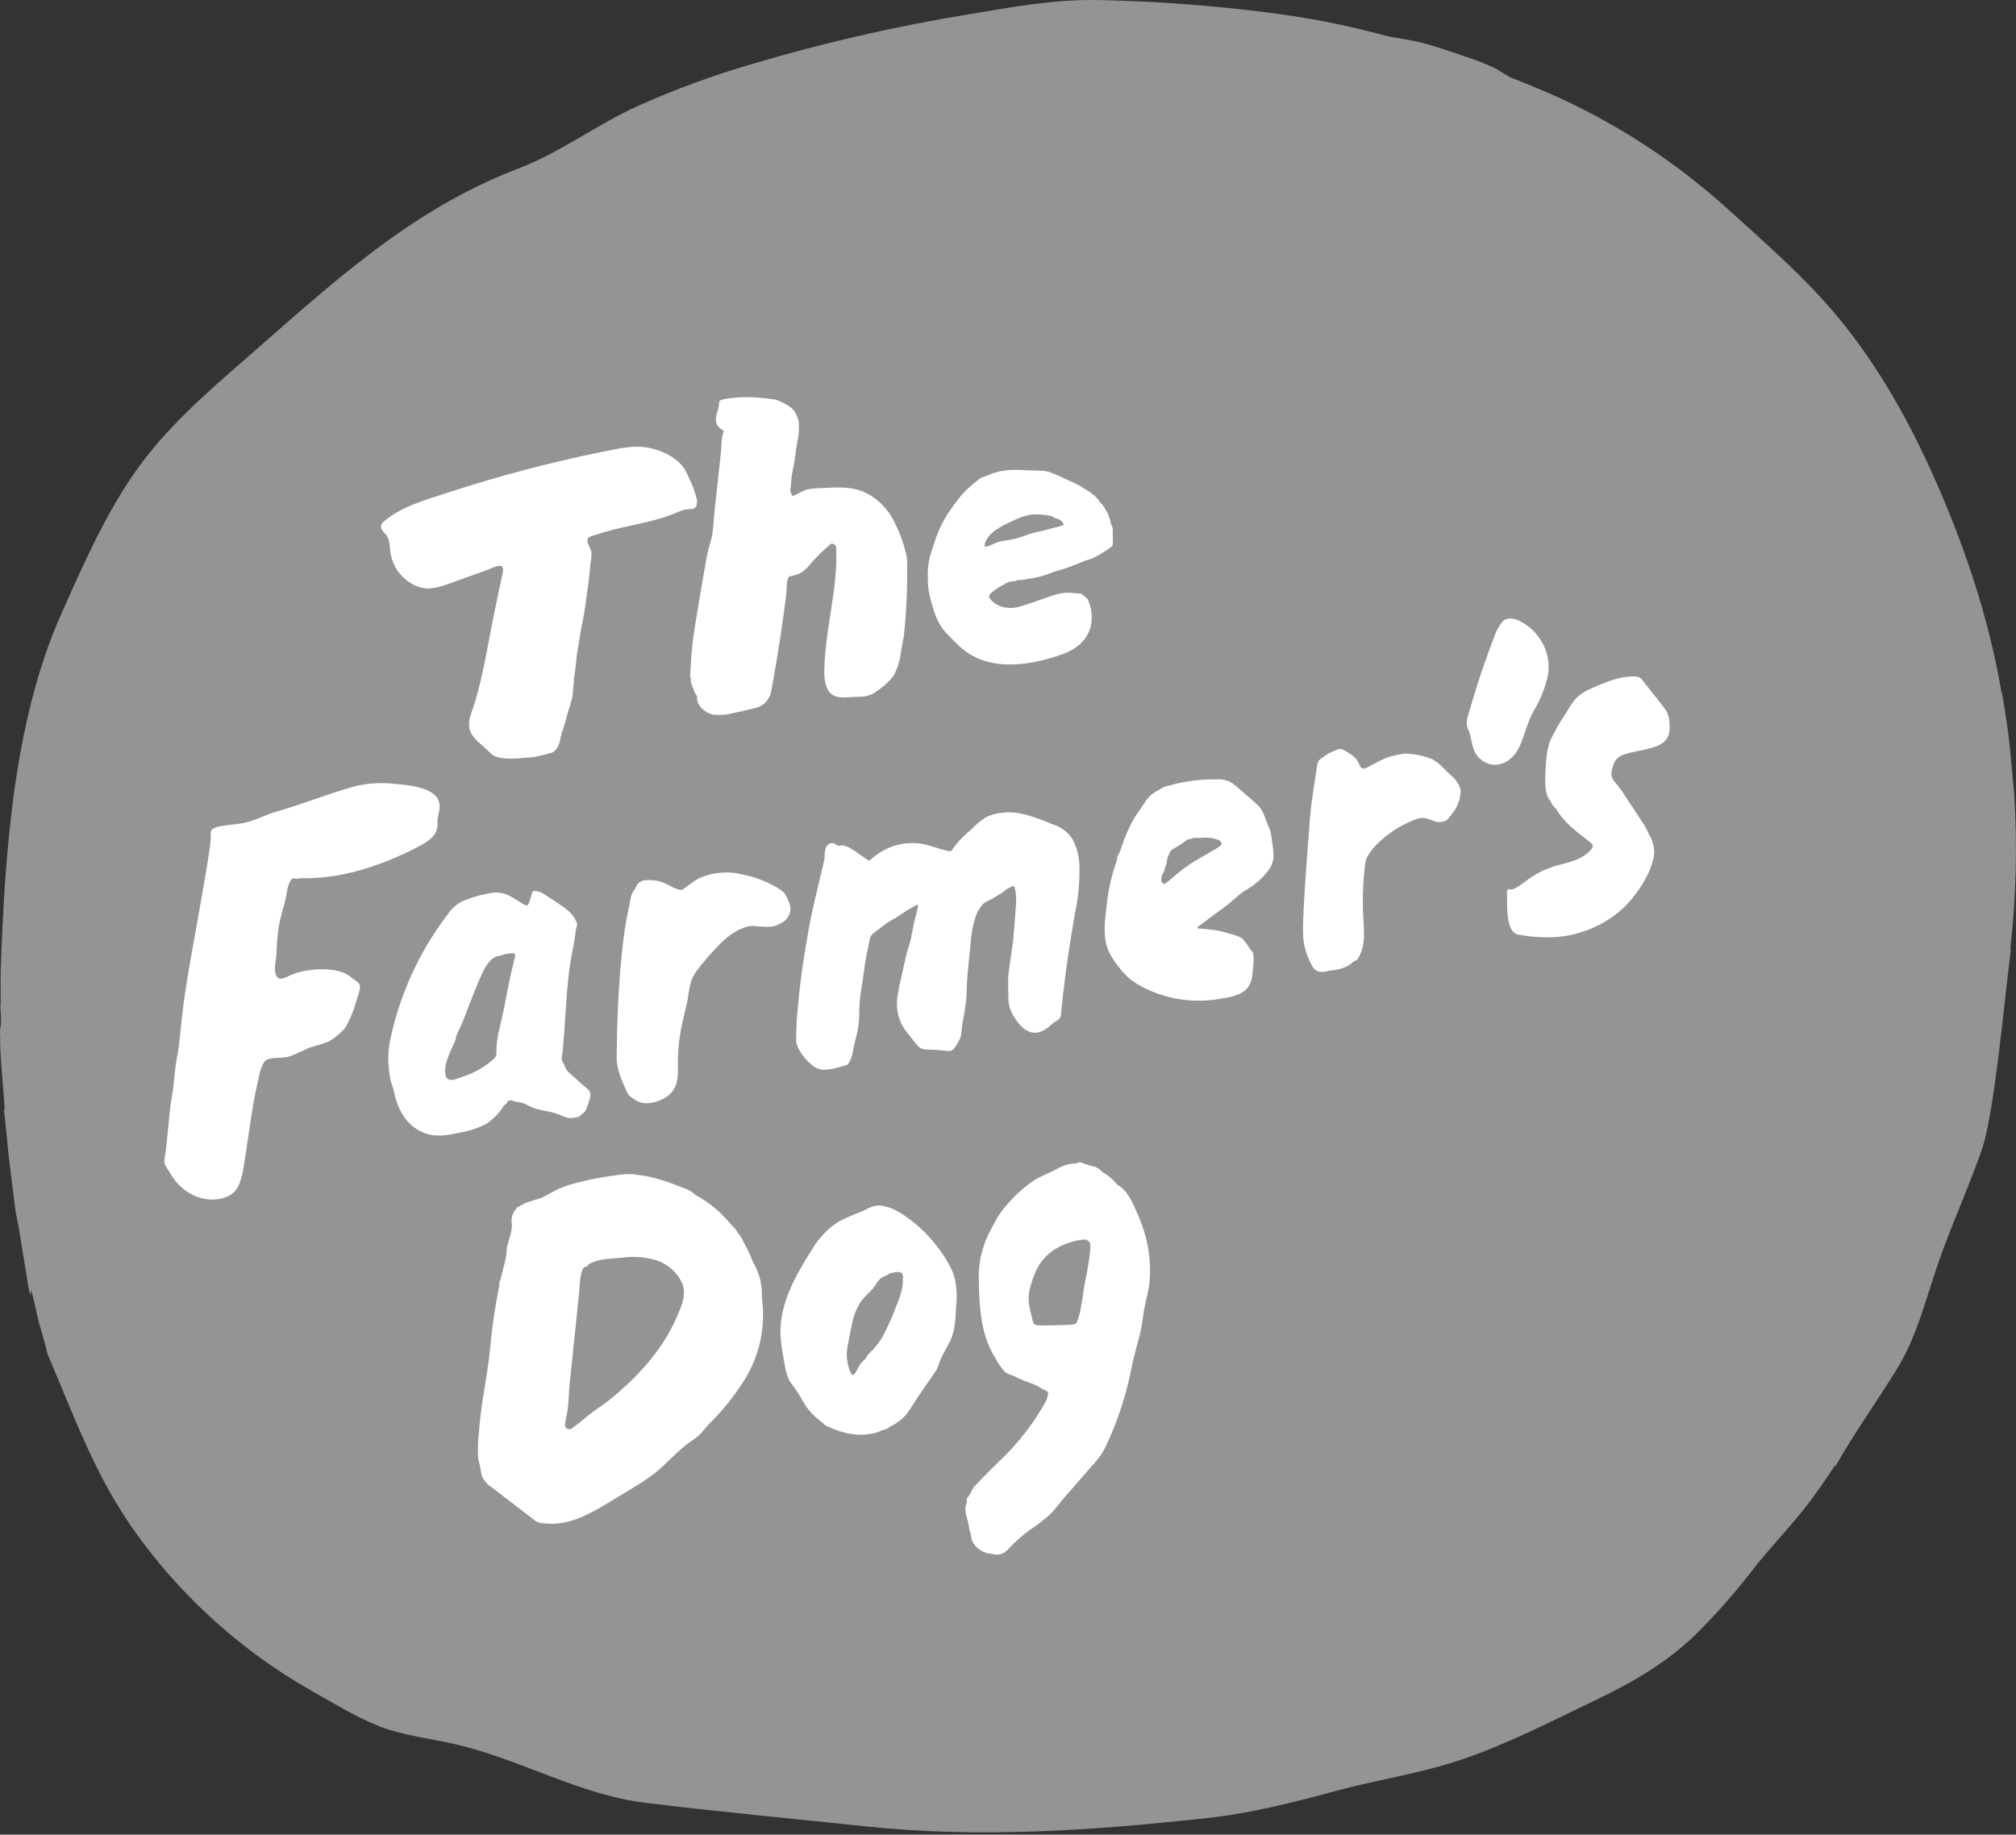 <svg width="735" height="669" viewBox="0 0 735 669" fill="none" xmlns="http://www.w3.org/2000/svg">
<rect x="0" y="0" width="735" height="669" fill="#333333" stroke="none"/>
<g clip-path="url(#clip0_1214_31555)">
<g clip-path="url(#clip1_1214_31555)">
<path d="M734.325 289.195C734.306 288.936 734.275 288.679 734.249 288.421C733.456 280.491 732.922 272.516 731.787 264.646C730.816 257.985 729.791 251.442 729.712 252.49C725.087 225.066 715.903 197.983 704.476 172.61C694.737 150.992 682.792 130.188 667.305 112.371C658.016 101.687 647.544 92.174 637.102 82.692C632.417 78.439 627.73 74.184 622.892 70.12C604.788 54.907 584.532 42.45 562.782 33.156C558.704 31.426 554.604 29.752 550.48 28.133C549.109 27.321 547.751 26.506 546.436 25.679C542.746 23.359 533.698 20.462 533.698 20.462C533.698 20.462 521.252 16.072 516.487 15.12C514.116 14.645 510.58 14.023 506.329 13.322C499.831 11.555 493.334 9.991 486.839 8.631C475.92 6.358 464.892 4.801 453.852 3.556C436.198 1.573 418.512 0.398 400.794 0.029C384.247 -0.317 369.423 2.538 353.223 5.203C326.439 9.6 299.959 15.679 273.94 23.405C259.82 27.536 245.998 32.623 232.57 38.63C217.175 45.608 204.603 55.49 188.635 61.601C149.191 76.688 120.176 104.137 88.775 131.512C74.827 143.671 60.682 156.045 49.817 171.328C38.483 187.27 30.251 206.092 22.258 224.062C4.987 262.892 1.746 311.204 0.262 353.899C0.119 358 0.37 364.623 0.141 367.251C0.884 377.139 -0.313 372.115 0.082 378.553C-0.124 380.503 0.381 387.332 0.909 393.911C1.544 401.242 1.942 406.457 1.422 404.327C2.328 412.855 2.866 418.196 3.02 420.226C3.648 425.614 4.312 430.998 5.01 436.377C5.329 439.562 5.816 442.729 6.469 445.863C6.585 445.807 7.862 453.972 9.248 462.475C11.126 474.66 11.18 472.763 11.246 470.486C11.668 470.863 12.805 476.114 14.081 481.936C15.021 485.229 15.974 488.169 17.35 493.766C27.183 516.892 35.026 539.068 50.007 559.653C64.713 579.968 83.097 597.35 104.208 610.901C110.363 614.817 116.713 618.374 123.062 621.93C128.074 624.908 133.308 627.499 138.716 629.68C147.604 632.995 157.046 633.97 166.229 636.098C189.56 641.508 211.401 654.478 235.19 657.394C261.732 660.647 288.575 663.143 315.209 665.958C357.578 670.427 398.12 667.522 440.025 662.975C455.777 661.267 471.292 657.34 486.56 653.192C501.779 649.055 517.482 646.8 532.527 641.747C549.29 636.119 565.019 627.959 580.922 620.337C594.693 613.732 606.992 606.84 618.089 596.152C625.777 588.549 632.926 580.421 639.484 571.827C645.895 563.655 653.143 556.367 659.436 548.062C662.652 543.818 665.842 539.207 669.002 534.339C669.062 534.45 669.113 534.57 669.176 534.68C676.247 522.282 683.907 511.607 691.368 499.583C698.902 487.439 702.054 473.834 706.706 460.41C711.467 446.652 717.816 432.896 722.577 419.14C727.205 405.775 731.046 361.751 732.949 347.922C733.108 346.75 733.097 346.139 732.938 345.984C735.061 327.131 735.525 308.129 734.325 289.195Z" fill="#939495"/>
</g>
<path d="M160.186 292.888C158.985 287.02 149.014 286.325 144.224 285.884C139.28 285.266 134.265 285.549 129.423 286.72C123.074 288.465 116.884 290.723 110.645 292.835C107.471 293.911 104.284 294.954 101.057 295.871C96.724 297.103 92.769 299.404 88.302 300.21C86.978 300.448 85.633 300.56 84.3 300.749C82.596 300.99 78.718 301.238 77.406 302.407C76.587 303.136 76.86 304.278 76.858 305.228C76.815 306.601 76.68 307.97 76.455 309.326C75.539 315.928 74.309 322.505 73.179 329.074C71.306 340.153 69.078 351.204 67.454 362.318C66.623 368.005 66.01 373.72 65.434 379.437C65.29 380.864 65.134 382.291 64.867 383.708C64.248 386.835 63.803 389.995 63.536 393.173C63.398 395.087 63.162 396.992 62.828 398.882C61.993 403.494 61.596 408.168 61.153 412.838C60.925 415.238 60.693 417.639 60.382 420.03C60.166 421.692 59.43 423.837 60.48 425.346C61.649 427.029 62.61 428.845 63.836 430.491C65.788 432.928 68.29 434.87 71.136 436.156C76.341 438.376 84.391 438.032 87.029 432.248C87.986 429.889 88.626 427.413 88.933 424.885C89.873 419.153 90.658 413.149 91.573 407.319C92.06 404.209 92.588 401.105 93.214 398.019C93.513 396.539 93.836 395.063 94.182 393.591C94.679 391.501 95.436 386.907 97.737 386.21C100.456 385.39 103.259 386.114 106.149 385.015C108.89 383.976 111.44 382.464 114.243 381.581C116.274 381.093 118.261 380.437 120.184 379.621C122.152 378.411 123.942 376.933 125.502 375.229C125.777 374.938 126.002 374.604 126.171 374.241C127.704 371.492 128.912 368.573 129.769 365.544C130.121 364.163 131.673 360.345 131.137 359.126C130.584 357.882 129.021 357.269 128.055 356.412C123.146 352.065 111.797 353.148 106.271 355.44C104.076 356.35 101.64 358.238 100.546 355.337C99.719 353.144 100.678 350.27 100.799 347.989C100.87 344.642 101.145 341.302 101.621 337.988C102.173 334.839 103.109 331.781 103.913 328.692C104.651 325.85 104.608 322.221 106.69 320.272C107.214 320.399 107.753 320.453 108.291 320.431C108.751 320.331 109.217 320.27 109.687 320.248C124.176 320.623 138.858 315.749 151.697 309.178C154.3 307.848 157.348 306.256 158.839 303.61C159.423 302.363 159.643 300.976 159.474 299.609C159.493 297.416 160.604 295.294 160.226 293.088L160.186 292.888ZM352.741 355.326C353.123 351.475 353.507 347.625 353.892 343.774C354.072 340.936 354.558 338.126 355.341 335.392C355.916 333.162 357.046 331.114 358.626 329.439C359.567 328.805 360.564 328.26 361.605 327.81C362.655 327.191 363.615 326.519 364.697 325.964C365.78 325.409 366.372 324.613 367.405 324.034C367.959 323.717 368.537 323.45 369.114 323.185C369.5 323.009 369.867 323.257 369.968 323.725C369.984 323.802 370 323.883 370.019 323.958C370.448 325.99 370.574 328.074 370.395 330.143C370.29 332.046 370.105 333.962 369.954 335.87C369.779 338.096 369.604 340.322 369.427 342.546C369.408 342.784 369.373 343.022 369.34 343.259C368.948 346.023 368.546 348.785 368.162 351.55C368.04 352.419 367.978 353.294 367.825 354.159C367.614 355.418 367.522 356.696 367.551 357.973C367.584 360.234 367.624 362.494 367.645 364.756C367.86 367.227 368.756 369.59 370.235 371.583C373.631 376.888 378.204 378.655 383.383 373.531C384.513 372.421 386.578 372.004 386.747 370.281C387.931 358.236 389.696 345.607 391.806 333.637C393.057 327.908 393.64 322.054 393.544 316.191C393.526 312.526 392.603 308.921 390.858 305.697C389.089 303.216 386.544 301.394 383.624 300.518C377.826 298.22 371.652 295.528 365.288 296.375C363.272 296.561 361.307 297.108 359.485 297.99C357.437 299.328 355.55 300.898 353.863 302.67C351.819 304.295 349.973 306.154 348.362 308.209L347.112 309.954C346.976 310.154 346.778 310.303 346.548 310.379C346.319 310.455 346.07 310.454 345.842 310.374C343.207 309.767 340.631 308.877 338.041 308.116C334.661 307.249 331.123 307.203 327.721 307.98C324.319 308.758 321.153 310.336 318.486 312.585C318.191 312.853 317.885 313.108 317.577 313.361C317.453 313.462 317.315 313.543 317.181 313.632C317.042 313.709 316.883 313.745 316.724 313.734C316.564 313.722 316.412 313.665 316.285 313.568C315.34 312.842 314.359 312.164 313.345 311.537C311.677 310.392 308.743 308.048 306.605 308.3C306.293 308.374 305.973 308.411 305.652 308.409C305.092 308.339 304.7 307.832 304.199 307.575C303.641 307.376 303.028 307.393 302.482 307.623C301.936 307.852 301.496 308.278 301.248 308.815C300.435 310.358 300.815 312.342 300.429 314.02C298.294 323.319 295.826 332.452 294.314 341.933C292.501 352.002 291.211 362.159 290.451 372.362C290.321 374.671 290.314 376.988 290.259 379.302C290.178 382.705 295.088 388.518 298.194 389.682C301.359 390.865 305.387 389.19 308.489 388.429C308.68 388.374 308.859 388.282 309.015 388.158C309.171 388.034 309.3 387.88 309.396 387.706C310.104 386.547 310.598 385.272 310.857 383.939C311.118 382.288 311.466 380.652 311.899 379.037C312.908 375.563 313.371 371.954 313.272 368.338C313.374 362.973 314.583 357.884 315.215 352.593C315.631 349.104 316.507 345.701 317.188 342.261C317.338 341.468 317.794 340.767 318.457 340.307C319.935 339.219 321.364 338.065 322.825 336.954C323.274 336.624 323.741 336.318 324.224 336.038C325.59 335.218 327.033 334.503 328.32 333.575C330.201 332.236 332.177 331.038 334.234 329.989C334.329 329.94 334.511 330.032 334.638 330.089C334.666 330.114 334.688 330.145 334.701 330.179C334.715 330.214 334.72 330.252 334.716 330.289C334.643 330.843 334.537 331.392 334.399 331.933C333.446 335.153 332.854 338.45 332.213 341.739C332.007 342.836 331.728 343.919 331.378 344.979C330.075 348.844 329.464 352.874 328.488 356.817C328.074 358.522 327.728 360.243 327.453 361.976C327.154 363.379 327.007 364.811 327.014 366.247C327.013 369.891 328.247 373.427 330.515 376.281L333.857 380.501C334.313 381.155 334.885 381.718 335.546 382.163C337.04 383.04 338.941 382.651 340.585 382.797C342.341 382.948 344.093 383.149 345.858 383.248C346.218 383.284 346.582 383.228 346.915 383.085C347.248 382.943 347.54 382.718 347.762 382.433C348.153 381.93 348.514 381.406 348.845 380.863C349.175 380.317 349.413 379.716 349.757 379.181C350.1 378.646 350.312 378.036 350.375 377.404C350.629 375.271 350.837 373.122 351.276 371.025C351.654 369.223 351.868 367.412 352.122 365.596C352.606 362.153 352.398 358.751 352.741 355.326ZM329.542 231.752C330.543 222.412 330.926 213.017 330.688 203.627C329.778 198.956 328.198 194.441 325.996 190.221C323.581 185.235 319.442 181.292 314.344 179.119C309.9 177.452 305.016 177.692 300.286 177.95C297.466 178.109 294.644 177.908 292.127 179.37C291.368 179.811 290.567 180.177 289.779 180.564C289.57 180.675 289.343 180.749 289.108 180.785C289.032 180.782 288.958 180.763 288.89 180.729C288.822 180.695 288.762 180.647 288.714 180.588C288.364 180.128 288.5 179.44 288.034 179.002C288.275 177.882 288.411 176.741 288.44 175.595C288.593 173.698 288.901 171.816 289.362 169.968C289.9 167.228 290.068 164.473 290.59 161.711C291.095 159.535 291.33 157.305 291.289 155.072C291.238 152.817 290.357 150.661 288.814 149.015C287.751 148.083 286.549 147.322 285.251 146.76C284.333 146.244 283.341 145.873 282.31 145.658C280.528 145.379 278.579 145.196 276.786 145.023C272.405 144.615 267.989 144.812 263.663 145.609C263.351 145.677 263.048 145.784 262.762 145.926C262.611 145.982 262.48 146.079 262.381 146.205C262.282 146.332 262.221 146.483 262.203 146.643C262.096 148.158 261.784 149.652 261.276 151.083C261.018 152.007 260.964 152.976 261.117 153.924C261.168 154.484 261.406 155.011 261.792 155.421C262.111 155.777 262.459 156.108 262.831 156.409C263.177 156.694 263.568 156.885 263.9 157.183C262.927 159.328 263.106 162.416 262.858 164.763L261.935 173.258L260.514 186.338C260.097 190.184 260.136 194.458 258.889 198.141C258.21 200.352 257.693 202.609 257.343 204.895C255.934 212.624 254.696 220.385 253.402 228.142C252.462 233.797 251.894 239.506 251.701 245.235C251.584 245.778 251.57 246.337 251.658 246.885C251.926 247.454 251.973 248.103 251.79 248.705C252.286 249.463 252.191 250.44 252.863 251.181C252.992 252.158 253.435 253.066 254.124 253.771C254.137 253.949 254.137 254.127 254.124 254.305C253.935 257.388 257.299 260.102 259.973 260.584C262.277 260.871 264.615 260.718 266.863 260.133C269.551 259.582 272.218 258.933 274.884 258.284C276.448 258.033 277.894 257.3 279.02 256.187C280.146 255.075 280.897 253.638 281.166 252.079C281.988 247.663 282.762 243.24 283.486 238.807C284.299 233.826 285.049 228.835 285.735 223.835C286.087 221.27 286.422 218.703 286.74 216.135C286.881 215.001 286.608 210.559 287.976 210.162C288.74 209.942 289.533 209.818 290.295 209.593C292.922 208.821 294.641 206.683 296.317 204.662C298.324 202.439 300.486 200.36 302.784 198.439C302.909 198.337 303.06 198.271 303.22 198.251C303.38 198.231 303.543 198.256 303.689 198.323C304.003 198.394 304.286 198.564 304.496 198.808C304.706 199.052 304.831 199.357 304.854 199.678C305.579 214.76 300.712 229.623 300.523 244.769C300.486 247.624 300.954 252.183 303.932 253.622C306.521 254.873 309.931 254.109 312.726 254.085C314.759 254.19 316.782 253.746 318.583 252.8C319.028 252.518 319.455 252.21 319.864 251.877C322.166 250.386 324.189 248.502 325.839 246.312C327.19 243.784 328.055 241.025 328.39 238.178C328.776 236.032 329.16 233.889 329.542 231.752ZM405.677 192.712C405.629 192.312 405.495 191.927 405.284 191.583C405.214 191.452 405.137 191.325 405.053 191.203C405.044 191.133 405.036 191.065 405.023 190.993C404.881 190.133 404.659 189.288 404.358 188.47C404.093 187.623 403.702 186.821 403.196 186.091C403.153 186.035 403.105 185.982 403.054 185.932C402.911 185.416 402.647 184.94 402.284 184.545C401.917 184.123 401.56 183.679 401.157 183.295C399.629 180.659 396.459 178.796 393.931 177.326C392.055 176.243 390.096 175.313 388.071 174.544C387.451 174.106 386.769 173.762 386.047 173.524C385.377 173.202 384.683 172.932 383.971 172.717C382.837 172.118 381.587 171.772 380.307 171.702C378.299 171.568 376.288 171.504 374.276 171.51C369.535 171.118 364.435 171.283 360.35 173.296C359.378 173.582 358.424 173.927 357.493 174.328C356.122 175.336 354.804 176.414 353.544 177.557C352.439 178.519 351.403 179.557 350.443 180.664C349.242 182.091 348.139 183.609 347.072 185.143C344.612 188.491 342.648 192.177 341.241 196.086C340.606 198.014 339.939 199.938 339.36 201.885C338.473 204.745 338.11 207.74 338.289 210.729C338.233 213.035 338.479 215.339 339.022 217.581C340.473 223.115 341.592 227.498 345.736 231.631L349.216 235.103C359.187 245.047 374.155 243.086 386.473 238.872C391.807 237.047 396.108 234.137 397.665 228.48C397.864 227.635 397.967 226.769 397.972 225.901C398.129 223.649 397.755 221.392 396.88 219.312C396.765 219.096 396.683 218.863 396.562 218.652C396.51 218.562 396.48 218.46 396.477 218.355C395.865 217.867 395.273 217.353 394.667 216.86C394.561 216.773 394.464 216.676 394.378 216.569C393.333 216.482 392.29 216.372 391.25 216.24C388.977 215.988 386.677 216.228 384.505 216.944C382.018 217.703 379.585 218.639 377.118 219.47C375.273 220.104 373.415 220.701 371.546 221.261C369.417 221.867 367.158 221.836 365.046 221.172C363.406 220.659 361.965 219.652 360.92 218.289C360.738 218.064 360.638 217.784 360.638 217.496C360.638 217.207 360.738 216.927 360.92 216.703C361.607 216.013 362.345 215.377 363.129 214.8C364.004 214.205 364.924 213.678 365.88 213.223C366.99 212.394 368.341 211.949 369.727 211.954C370.014 211.997 370.34 211.767 370.654 211.683C370.946 211.558 371.261 211.495 371.579 211.499C372.473 211.557 373.37 211.455 374.228 211.198C377.464 210.82 380.631 209.994 383.638 208.743C384.085 208.547 384.549 208.391 385.024 208.278C388.079 207.437 391.072 206.382 393.98 205.122C394.94 204.685 395.934 204.324 396.951 204.042C397.741 203.855 398.501 203.56 399.21 203.165C400.213 202.626 401.199 202.054 402.165 201.451C403.065 200.897 403.955 200.325 404.817 199.714C405.096 199.541 405.326 199.3 405.487 199.014C405.648 198.728 405.733 198.406 405.736 198.078C405.715 196.289 405.73 194.5 405.677 192.712ZM386.274 191.943C383.586 192.53 380.994 193.48 378.267 193.946C376.589 194.313 374.943 194.817 373.347 195.453C371.416 196.179 369.411 196.694 367.368 196.988C365.221 197.189 363.132 197.797 361.213 198.78C360.599 199.094 359.926 199.28 359.237 199.327C359.164 199.327 359.031 199.288 359.018 199.238C358.957 199.098 358.943 198.941 358.98 198.793C359.003 198.753 359.028 198.718 359.05 198.68C358.998 198.522 359.001 198.35 359.06 198.193C360.496 193.951 365.032 191.908 368.805 190.14C371.061 188.927 373.496 188.081 376.018 187.634C378.51 187.467 381.014 187.658 383.451 188.204C384.065 188.698 384.789 189.037 385.562 189.193C385.72 189.219 385.867 189.253 386.016 189.293C386.381 189.641 386.8 189.928 387.257 190.143C387.406 190.565 387.617 190.963 387.884 191.323C387.374 191.593 386.834 191.802 386.274 191.943ZM286.25 335.613C287.142 334.845 287.765 333.812 288.03 332.666C288.294 331.519 288.185 330.318 287.719 329.237C287.421 328.342 287.049 327.473 286.608 326.638C286.144 325.795 285.487 325.073 284.691 324.532C280.639 321.889 276.127 320.027 271.389 319.043C266.101 317.577 260.474 317.916 255.4 320.007C254.88 320.213 254.382 320.471 253.913 320.776C252.659 321.625 251.431 322.521 250.196 323.393C249.807 323.671 249.439 323.978 249.047 324.253C248.857 324.4 248.632 324.496 248.394 324.531C248.156 324.566 247.913 324.54 247.688 324.454C246.472 324.083 245.295 323.592 244.176 322.987C243.14 322.39 242.046 321.899 240.911 321.522C239.144 321.016 237.301 320.825 235.467 320.959C235.388 320.961 235.308 320.97 235.229 320.986C234.507 321.033 233.813 321.281 233.224 321.702C232.636 322.122 232.176 322.698 231.896 323.365C231.648 323.953 231.309 324.5 230.893 324.985C230.152 326.33 229.719 327.822 229.624 329.355C229.143 331.415 228.719 333.489 228.354 335.573C227.594 339.868 227.054 344.197 226.626 348.536C225.395 360.986 224.965 372.879 224.827 385.381C224.775 390.112 226.746 394.088 228.636 398.3C229.016 399.184 229.678 399.919 230.519 400.389C230.865 400.584 231.171 400.845 231.506 401.064C234.799 403.224 239.097 402.239 242.299 400.417C246.082 398.267 247.271 394.624 247.152 390.326C246.98 385.215 247.375 380.1 248.33 375.075C248.882 372.265 249.557 369.48 250.234 366.697C251.328 362.174 251.007 358.247 253.726 354.381C256.476 350.674 259.511 347.187 262.804 343.952C265.639 341.022 270.513 337.524 274.925 337.628C276.976 337.911 279.047 338.017 281.115 337.946C282.524 337.724 283.874 337.221 285.083 336.466C285.497 336.217 285.887 335.931 286.25 335.613ZM563.902 248.152V248.161L563.937 248.096V248.104C563.915 248.115 563.901 248.118 563.883 248.126L563.899 248.157L563.902 248.152ZM463.206 303.253C462.977 302.518 462.695 301.801 462.36 301.108C461.452 299.097 460.683 295.925 459.208 294.288C457.712 292.746 456.117 291.302 454.434 289.965C452.438 288.296 450.149 285.83 447.768 284.788C446.183 284.234 444.493 284.041 442.823 284.225C437.94 284.184 433.072 284.746 428.327 285.899C427.725 286.108 427.107 286.272 426.48 286.389C425.294 286.568 424.162 287.004 423.161 287.665C422.827 287.883 422.479 288.079 422.12 288.254C420.106 289.257 418.429 290.825 417.292 292.766C416.603 293.838 415.848 294.867 415.135 295.925C414.431 296.888 413.777 297.887 413.175 298.917C411.569 301.863 410.219 304.94 409.139 308.116C408.745 309.499 408.205 310.836 407.529 312.106C407.408 312.311 407.334 312.541 407.315 312.778C407.193 313.81 406.917 314.818 406.498 315.768C404.883 320.701 403.842 325.803 403.395 330.974C402.76 336.284 401.992 341.788 404.198 346.865C405.165 348.916 406.392 350.835 407.848 352.574C409.064 354.202 410.453 355.694 411.989 357.024C413.984 358.541 416.146 359.824 418.433 360.848C426.633 364.609 435.782 365.793 444.67 364.244C448.143 363.711 452.884 362.975 455.094 359.925C456.056 358.389 456.59 356.625 456.639 354.814C456.763 353.429 457.57 347.948 456.48 346.898C456.142 346.642 455.861 346.318 455.656 345.947C455.157 345.047 454.573 344.197 453.91 343.409C453.406 342.592 452.656 341.955 451.766 341.592C451.26 341.362 450.739 341.167 450.206 341.008C449.062 340.667 447.898 340.388 446.759 340.03C445.081 339.529 443.36 339.189 441.618 339.015C440.031 338.831 438.458 338.612 436.857 338.567C436.816 338.571 436.775 338.565 436.737 338.549C436.699 338.534 436.665 338.51 436.638 338.479C436.611 338.448 436.592 338.411 436.582 338.371C436.572 338.332 436.571 338.29 436.58 338.25C436.58 338.177 436.593 338.074 436.639 338.039C437.401 337.467 438.171 336.907 438.933 336.334C441.532 334.384 444.086 332.447 446.751 330.539C449.282 328.727 451.373 326.324 454.025 324.69C457.458 322.772 460.438 320.138 462.763 316.969C463.604 315.701 464.134 314.255 464.313 312.745C464.342 310.846 464.159 308.95 463.765 307.091C463.676 305.8 463.49 304.517 463.206 303.253ZM445.197 308.103C444.71 308.631 444.138 309.073 443.505 309.412C441.699 310.431 439.942 311.541 438.12 312.531C434.203 314.687 430.553 317.296 427.245 320.302C426.477 320.992 425.615 321.579 424.786 322.205C424.645 322.277 424.484 322.302 424.327 322.278C424.17 322.253 424.025 322.179 423.912 322.067C423.732 321.91 423.589 321.714 423.493 321.495C423.397 321.275 423.351 321.038 423.358 320.799C423.365 319.996 423.575 319.209 423.967 318.508C424.664 317.417 424.686 316.071 425.34 314.967C425.348 314.011 425.542 313.065 425.913 312.184C426.134 311.676 426.372 311.175 426.6 310.671C426.844 310.167 427.259 309.767 427.772 309.543C429.242 308.741 430.652 307.835 431.992 306.831C432.443 306.514 432.935 306.254 433.408 305.967C434.376 306.034 435.217 305.356 436.217 305.515C436.768 305.605 437.33 305.605 437.882 305.515C439.79 305.292 441.723 305.469 443.559 306.034C444.271 306.194 444.892 306.625 445.291 307.236C445.353 307.377 445.394 307.526 445.413 307.68C445.359 307.829 445.286 307.972 445.197 308.103Z" fill="white"/>
<path d="M422.179 361.508L422.227 361.552L422.189 361.509L422.179 361.508ZM207.193 514.355L207.141 514.414L207.152 514.423L207.141 514.439L207.185 514.452L207.193 514.355Z" fill="white"/>
<path d="M278.117 476.533C278.044 475.302 277.922 474.075 277.752 472.854C277.959 468.414 276.827 464.014 274.505 460.223C273.573 457.677 272.42 455.216 271.059 452.871C270.579 451.684 269.905 450.584 269.066 449.617C268.412 448.464 267.562 447.435 266.553 446.576C262.971 442.124 258.537 438.43 253.51 435.711C252.201 434.458 250.602 433.549 248.855 433.066L243.411 431.014C243.152 430.917 242.887 430.84 242.617 430.78C240.02 429.891 237.361 429.194 234.661 428.695C234.041 428.585 233.413 428.518 232.783 428.495C229.511 427.702 225.738 428.406 222.478 428.869C218.584 429.421 214.722 430.181 210.91 431.147C208.542 431.702 206.227 432.457 203.988 433.404C201.758 434.393 199.68 435.681 197.489 436.747C196.82 437.072 191.17 438.667 191.121 438.869C191.107 438.931 191.088 438.986 191.072 439.043L191.002 439.067C190.308 439.302 189.653 439.639 189.059 440.068C188.901 440.131 188.721 440.226 188.559 440.28C188.456 440.312 188.367 440.379 188.308 440.469C188.249 440.56 188.223 440.668 188.234 440.775C187.558 441.483 187.056 442.34 186.769 443.276C186.483 444.212 186.419 445.202 186.583 446.167C186.953 448.564 185.26 452.728 184.777 455.104C184.777 458.793 183.19 463.122 182.458 466.759L182.401 466.841C182.222 467.075 182.101 467.349 182.049 467.639C181.997 467.929 182.016 468.227 182.103 468.508C180.536 476.153 179.395 483.878 178.683 491.649C178.048 498.4 176.778 505.066 175.796 511.771C175.3 515.149 174.877 518.541 174.651 521.951C174.241 525.149 174.135 528.379 174.334 531.597C174.493 532.853 174.915 534.063 175.139 535.311C175.249 536.387 175.464 537.449 175.781 538.483C176.591 540.094 177.822 541.455 179.344 542.422L195.309 554.654C196.214 555.236 197.274 555.531 198.349 555.501C206.878 556.462 214.071 552.609 221.181 548.352C224.581 546.316 227.967 544.26 231.339 542.186C233.705 540.786 235.995 539.261 238.199 537.617C243.054 533.869 246.952 528.966 252.024 525.499C252.873 524.968 253.686 524.381 254.457 523.743C256.035 522.333 257.233 520.513 258.751 519.025C260.428 517.381 262.032 515.665 263.563 513.877C266.633 510.306 269.408 506.492 271.859 502.471C275.732 495.997 277.9 488.648 278.16 481.11C278.219 479.584 278.205 478.059 278.117 476.533ZM246.576 480.612C241.814 491.52 233.847 500.549 224.891 508.229C222.993 509.918 220.992 511.486 218.899 512.925C216.832 514.275 214.855 515.759 212.981 517.366C211.552 518.611 209.997 519.729 208.478 520.876C208.321 520.999 208.14 521.089 207.947 521.141C207.754 521.193 207.552 521.205 207.354 521.177C207.156 521.148 206.966 521.08 206.795 520.976C206.624 520.873 206.476 520.735 206.359 520.573C206.2 520.389 206.069 520.187 205.932 519.989C206.058 518.604 206.297 517.231 206.646 515.885C207.375 512.339 207.308 508.41 207.681 504.783C208.079 500.899 208.481 497.015 208.886 493.131L209.822 484.122L210.165 480.825L211.186 470.992C211.389 469.041 211.344 463.183 213.182 461.971C213.245 461.926 213.317 461.895 213.393 461.88C213.469 461.865 213.547 461.867 213.623 461.885C213.698 461.903 213.768 461.937 213.829 461.985C213.89 462.032 213.94 462.093 213.976 462.161C213.976 461.368 214.781 460.839 215.504 460.517C219.123 458.904 223.091 458.967 226.96 458.614C231.168 458.021 235.455 458.37 239.511 459.635L239.588 459.663C241.614 460.363 243.475 461.472 245.053 462.921C246.632 464.371 247.896 466.129 248.764 468.088C250.41 472.359 248.29 476.688 246.576 480.612Z" fill="white"/>
<path d="M276.688 491.606L276.756 491.566L276.689 491.601L276.688 491.606ZM359.784 566.429C359.768 566.408 359.751 566.395 359.735 566.378H359.72C359.72 566.41 359.739 566.44 359.749 566.472L359.789 566.44L359.784 566.429Z" fill="white"/>
<path d="M359.474 566.694C359.445 566.724 359.474 566.853 359.513 566.886C359.653 567.007 359.794 566.961 359.818 566.767C359.818 566.658 359.795 566.55 359.75 566.45C359.652 566.525 359.56 566.606 359.474 566.694ZM346.416 489.023C348.313 484.968 348.321 480.586 348.624 476.234C348.958 473.065 348.819 469.864 348.21 466.736C347.919 465.46 347.51 464.214 346.986 463.014C342.689 454.416 336.098 447.171 327.94 442.08C325.862 440.821 323.557 439.983 321.155 439.614C318.457 439.35 316.394 440.754 314.042 441.834C311.251 442.874 308.518 444.061 305.854 445.391C301.736 448.027 298.321 451.625 295.902 455.873C289.947 465.23 284.194 475.51 284.553 486.592C284.691 489.175 285.009 491.746 285.505 494.285C285.994 497.089 286.543 501.581 288.103 503.96C289.532 505.821 290.853 507.762 292.06 509.774C293.734 513.141 296.193 516.057 299.229 518.277C299.775 518.723 300.291 519.229 300.816 519.684C301.414 520.075 302.066 520.377 302.751 520.58C305.582 521.903 308.615 522.742 311.723 523.064C314.638 523.39 317.589 523.071 320.367 522.13C320.652 521.998 320.897 521.765 321.19 521.665C321.963 521.484 322.72 521.241 323.454 520.939C324.079 520.461 324.752 520.051 325.463 519.713C326.049 519.474 326.595 519.144 327.079 518.736C327.734 518.285 328.362 517.796 328.959 517.27C331.326 515.228 332.962 511.856 334.73 509.295L341.087 500.084C342.098 498.618 342.539 496.246 343.415 494.607M325.526 479.428C324.923 481.092 324.098 482.672 323.347 484.275C322.809 485.472 322.212 486.641 321.557 487.778C320.905 488.848 320.178 489.871 319.381 490.838C319.138 491.137 318.891 491.434 318.641 491.727C317.873 492.628 316.834 493.458 316.164 494.414C315.962 494.699 315.815 495.02 315.616 495.307C315.088 496.071 314.253 496.561 313.732 497.33C313.129 498.223 312.666 499.26 312.099 500.185C311.89 500.521 311.653 500.839 311.391 501.137C311.319 501.204 311.234 501.255 311.14 501.286C311.046 501.317 310.947 501.328 310.849 501.316C310.751 501.305 310.657 501.273 310.572 501.222C310.488 501.17 310.416 501.101 310.361 501.019C308.942 498.11 308.43 494.843 308.89 491.64C309.433 488.639 309.974 485.637 310.669 482.668C311.192 479.794 312.283 477.053 313.878 474.606C315.37 472.555 317.462 471.028 318.943 468.972C319.498 467.952 320.201 467.02 321.03 466.206C322.041 465.413 323.358 465.157 324.401 464.416C324.616 464.286 324.855 464.202 325.104 464.17C326.879 463.816 329.32 463.193 329.207 465.756C329.196 465.996 329.14 466.232 329.151 466.47C329.383 470.91 327.004 475.357 325.526 479.428ZM419.607 469.732L419.563 469.646H419.504L419.447 469.673L419.606 469.719L419.607 469.732ZM277.984 482.93L277.936 482.99L277.996 482.957L277.984 482.93ZM277.984 482.93C278.009 482.897 278.033 482.867 278.028 482.863C277.925 482.759 277.912 482.786 277.984 482.93ZM276.842 491.675L276.736 491.618L276.704 491.715L276.842 491.675ZM608.715 266.701H608.758V266.109H608.717L608.715 266.701ZM214.136 397.023C212.639 395.819 211.196 394.549 209.811 393.217C208.826 392.266 206.737 390.749 206.216 389.512C205.886 388.558 205.443 387.647 204.897 386.797C204.837 386.71 204.783 386.618 204.739 386.521C206.448 373.539 206.043 359.886 208.662 347.089C209.138 344.756 209.524 342.575 209.773 340.215C209.925 339.14 210.152 338.077 210.452 337.034C210.366 336.749 210.266 336.469 210.154 336.192C208.629 332.403 205.378 330.8 202.155 328.502C200.99 327.672 199.774 327.062 198.609 326.208C197.538 325.415 196.257 324.955 194.925 324.886C194.829 324.865 194.73 324.865 194.634 324.884C194.538 324.903 194.446 324.941 194.366 324.997C194.285 325.052 194.216 325.124 194.163 325.206C194.111 325.289 194.076 325.382 194.06 325.479C193.657 326.747 193.283 328.016 192.84 329.263C192.494 330.237 192.156 330.373 191.267 329.919C188.139 328.321 185.542 325.796 181.866 325.495C180.569 325.43 179.268 325.541 178 325.824C174.778 326.418 171.628 327.351 168.603 328.608C166.379 329.768 164.489 331.476 163.111 333.57C153.116 346.718 146.093 361.876 142.529 377.998C142.112 379.828 141.815 381.682 141.639 383.549C141.484 386.203 141.609 388.867 142.012 391.495C142.145 392.975 142.475 394.431 142.993 395.824C143.345 396.776 143.61 397.757 143.786 398.757C145.256 405.418 148.876 411.473 155.871 413.534C159.77 414.683 163.944 413.825 167.915 412.96C171.265 412.415 174.501 411.321 177.494 409.722C179.986 407.973 182.103 405.744 183.72 403.166C183.805 403.037 183.917 402.928 184.049 402.848C184.308 402.762 184.537 402.604 184.711 402.394C184.885 402.184 184.997 401.929 185.034 401.659C185.044 401.559 185.252 401.431 185.388 401.399C185.903 401.194 186.477 401.194 186.991 401.399C187.624 401.706 188.315 401.872 189.018 401.886C191.299 402.108 192.997 403.548 195.07 404.214C197.143 404.88 199.333 405.099 201.447 405.641C203.432 406.146 205.234 407.164 207.226 407.684C208.39 407.767 209.56 407.641 210.681 407.313C210.995 407.279 211.286 407.129 211.495 406.893C211.896 406.414 212.375 406.007 212.912 405.689C213.107 405.558 213.268 405.382 213.381 405.177C214.186 403.503 214.797 401.742 215.201 399.929C215.237 399.777 215.256 399.621 215.255 399.464C215.285 398.996 215.199 398.529 215.004 398.103C214.808 397.677 214.51 397.306 214.136 397.023ZM187.445 350.218C185.961 355.916 184.906 361.711 183.795 367.492C182.771 372.847 180.779 378.542 180.989 384.028C181.016 384.419 180.945 384.81 180.783 385.166C180.62 385.523 180.37 385.832 180.057 386.068C176.864 388.971 173.1 391.177 169.006 392.545C167.457 392.974 164.225 394.725 162.924 393.141C162.721 392.876 162.577 392.571 162.5 392.247C161.37 388.148 164.676 382.772 166.116 379.105C166.116 377.499 167.741 374.968 168.338 373.452L170.76 367.281C172.245 363.487 173.648 359.668 175.332 355.949C176.548 353.269 178.698 348.752 182.187 348.556C183.7 347.989 185.293 347.661 186.907 347.585C187.139 347.612 187.331 347.585 187.44 347.66C187.612 347.785 187.861 348.004 187.844 348.154C187.756 348.85 187.623 349.539 187.445 350.218ZM378.735 515.04L378.884 514.964C378.884 514.964 378.837 514.923 378.837 514.929C378.837 514.936 378.735 515.04 378.735 515.04ZM377.862 516.477L377.894 516.568C377.996 516.482 377.981 516.454 377.862 516.477Z" fill="white"/>
<path d="M608.595 262.913C608.534 262.011 608.34 261.123 608.019 260.278C607.613 259.402 607.099 258.579 606.489 257.83C603.96 254.444 601.208 251.25 598.686 247.865C598.487 247.565 598.226 247.311 597.921 247.12C597.616 246.929 597.274 246.804 596.917 246.755C591.474 246.141 585.597 248.658 580.701 250.798C578.747 251.565 576.925 252.636 575.305 253.97C573.143 255.893 571.951 258.529 570.385 260.87C568.614 263.538 567.013 266.314 565.591 269.183C563.709 272.921 563.595 278.369 563.409 282.497C563.295 285.062 563.184 289.669 565.02 291.718L565.098 291.799C565.268 292.209 565.465 292.608 565.69 292.991C566.109 293.709 566.646 294.353 567.277 294.895C570.192 299.96 574.695 303.179 579.285 306.746C581.334 308.332 580.961 308.951 579.306 310.598C577.819 311.996 576.051 313.061 574.121 313.724C571.581 314.676 568.908 315.177 566.333 316C563.609 316.874 561.012 318.101 558.606 319.648C556.067 321.272 554.066 323.394 551.172 324.406C551.008 324.352 550.84 324.309 550.671 324.276C550.517 324.224 550.352 324.211 550.193 324.24C550.033 324.268 549.883 324.336 549.756 324.438C549.63 324.54 549.531 324.671 549.469 324.821C549.407 324.971 549.383 325.134 549.401 325.295C549.618 328.951 548.585 339.922 553.575 340.823C560.812 342.132 568.955 342.366 575.971 340.064C582.414 338.215 588.273 334.745 592.99 329.986C597.179 325.536 601.412 319.194 602.789 313.153C603.297 311.159 603.187 309.057 602.472 307.127C602.352 306.682 602.203 306.245 602.026 305.82L602.004 305.755C601.919 305.51 601.804 305.277 601.661 305.062C601.508 304.773 601.343 304.493 601.164 304.221C600.396 302.412 599.438 300.689 598.307 299.081L592.424 290.149C591.338 288.449 590.143 286.82 588.846 285.274C586.975 283.108 587.259 281.861 588.099 279.352C588.287 278.463 588.692 277.634 589.279 276.94C589.866 276.245 590.616 275.706 591.462 275.372C595.798 273.672 600.789 273.687 604.938 271.654C608.408 269.956 608.944 267.214 608.658 263.553C608.635 263.349 608.617 263.13 608.595 262.913ZM372.303 523.439V523.729C372.331 523.66 372.352 523.588 372.365 523.515C372.368 523.492 372.346 523.466 372.303 523.439ZM372.305 523.905V523.729C372.287 523.779 372.267 523.83 372.249 523.887L372.305 523.905ZM372.22 523.373C372.243 523.394 372.274 523.416 372.303 523.439V523.343L372.22 523.373ZM550.631 276.717C552.032 275.544 553.154 274.074 553.916 272.414C555.869 268.157 556.749 263.566 559.033 259.443C561.601 255.237 563.433 250.625 564.449 245.804C564.78 243.274 564.589 240.703 563.887 238.25C563.186 235.796 561.988 233.513 560.37 231.54C558.262 228.698 551.182 223.06 547.658 226.782C546.251 228.6 545.195 230.662 544.541 232.866C542.367 238.491 540.365 244.179 538.535 249.927C537.621 252.802 536.813 255.706 535.926 258.588C535.282 260.683 534.247 263.346 535.047 265.529C535.175 265.882 535.385 266.197 535.537 266.54C535.692 266.921 535.811 267.315 535.893 267.718L537.004 272.411C537.408 274.007 538.26 275.455 539.46 276.584C540.66 277.712 542.157 278.476 543.776 278.783C545 278.956 546.247 278.86 547.431 278.504C548.615 278.147 549.707 277.537 550.631 276.717ZM366.85 530.594C366.85 530.594 366.918 530.605 366.929 530.61C366.94 530.615 366.896 530.566 366.896 530.566L366.85 530.594ZM422.157 361.708L422.177 361.564C422.008 361.61 421.995 361.658 422.157 361.708Z" fill="white"/>
<path d="M422.176 361.505L422.166 361.565C422.187 361.565 422.2 361.554 422.223 361.549L422.176 361.505ZM529.671 283.348C527.175 281.244 524.946 278.221 521.994 276.764C519.151 275.66 516.152 275.009 513.106 274.834C512.556 274.76 511.997 274.783 511.454 274.902C510.675 275.06 509.876 275.151 509.102 275.34C507.85 275.585 506.618 275.928 505.42 276.366C503.587 277.138 501.831 278.094 500.049 278.984C499.766 279.125 499.528 279.361 499.239 279.488C497.797 280.123 496.77 280.989 495.846 279.404C495.449 278.363 494.908 277.382 494.24 276.489C492.961 275.348 491.544 274.371 490.023 273.581C489.724 273.372 489.389 273.219 489.036 273.13C488.57 273.081 488.098 273.149 487.666 273.33C485.53 274.051 483.53 275.123 481.747 276.502C481.278 276.825 480.882 277.243 480.586 277.73C480.371 278.198 480.239 278.7 480.195 279.214C479.257 285.754 478.04 292.204 477.562 298.815C476.677 311.077 475.578 323.363 475.12 335.626C475.002 337.933 475.027 340.245 475.194 342.55C475.464 345.005 476.119 347.403 477.134 349.655C477.574 350.765 478.126 351.828 478.781 352.827C479.259 353.574 480.013 354.102 480.879 354.295C481.742 354.471 482.634 354.448 483.487 354.23C484.568 353.981 485.665 353.802 486.769 353.694C488.588 353.452 490.34 352.846 491.921 351.915C492.788 351.38 493.35 350.411 494.461 350.192C494.656 350.154 494.835 349.897 494.967 349.704C498.02 345.228 497.29 339.449 497.021 334.32C496.688 327.986 496.91 321.634 497.686 315.338C497.741 314.562 497.912 313.799 498.193 313.074C499.844 309.426 503.61 306.135 506.764 303.805C508.734 302.349 510.853 301.105 513.084 300.093C515.047 299.203 517.734 297.749 519.893 298.415C520.896 298.665 521.877 298.995 522.827 299.401C523.627 299.766 524.52 299.872 525.383 299.706C525.936 299.607 526.484 299.476 527.022 299.316C527.778 299.13 529.916 296.041 530.465 295.284C531.606 293.428 532.295 291.33 532.476 289.159C532.604 288.447 532.519 287.712 532.23 287.048C531.675 285.634 530.799 284.367 529.671 283.348ZM213.264 463.653L213.426 463.679L213.373 463.469L213.264 463.653ZM140.949 195.277C142.218 197.001 141.995 199.3 142.336 201.316C142.663 203.625 143.48 205.837 144.732 207.804C147.477 211.893 152.351 215.088 157.43 214.521C159.632 214.19 161.789 213.604 163.856 212.776L177.372 207.936C179.95 207.013 184.238 204.387 183.276 208.875C182.841 210.902 182.412 212.93 181.987 214.962C181.106 219.147 180.239 223.336 179.388 227.528C177.274 238.487 175.515 249.551 171.834 260.084C171.037 261.961 170.827 264.034 171.233 266.032C172.16 269.362 175.856 271.647 178.183 273.993C178.771 274.649 179.456 275.211 180.213 275.661C180.89 275.987 181.612 276.207 182.356 276.313C186.35 277.025 190.464 276.377 194.469 276.101C196.476 275.736 198.46 275.254 200.411 274.659C202.852 274.247 203.631 272.011 204.22 269.928C204.482 268.25 204.942 266.609 205.591 265.039L207.179 259.396C207.667 257.652 208.29 255.907 208.655 254.128C208.993 252.505 208.877 250.837 209.221 249.2C209.256 248.963 209.261 248.722 209.237 248.483C209.216 247.606 209.302 246.729 209.493 245.873C209.991 243.356 209.997 240.688 210.421 238.13L211.953 228.876C212.802 225.065 213.438 221.209 213.857 217.326C214.51 213.388 214.914 209.671 215.225 205.731C215.578 204.23 215.697 202.683 215.578 201.145C215.303 199.86 213.526 197.437 214.405 196.205C214.868 195.556 217.312 194.988 218.087 194.738C221.65 193.586 225.2 192.719 228.868 191.905L231.757 191.271C233.311 190.927 234.866 190.581 236.414 190.205C239.159 189.554 241.866 188.752 244.522 187.802C247.011 186.895 249.263 185.482 251.993 185.627C252.481 185.658 252.963 185.5 253.338 185.186C253.713 184.871 253.953 184.425 254.007 183.939C254.136 183.48 254.181 183.001 254.142 182.526C253.534 179.74 252.569 177.043 251.271 174.503C250.86 173.449 250.374 172.426 249.817 171.442C247.025 166.776 241.197 164.128 236.023 163.195C230.944 162.275 225.342 163.612 220.364 164.603C201.003 168.503 181.888 173.539 163.119 179.686C155.343 182.223 146.097 184.775 139.82 190.261C139.507 190.506 139.246 190.812 139.055 191.161C138.919 191.541 138.88 191.949 138.944 192.347C139.007 192.745 139.171 193.121 139.419 193.439C139.854 194.091 140.473 194.628 140.949 195.277ZM377.871 516.452L377.831 516.42L377.783 516.501C377.805 516.495 377.828 516.49 377.85 516.487V516.466L377.871 516.452ZM408.569 514.857H408.528L408.555 514.88V514.866L408.569 514.857Z" fill="white"/>
<path d="M418.426 454.202C417.562 449.98 416.218 445.869 414.42 441.951C412.941 438.621 411.327 434.724 408.231 432.567C407.898 432.314 407.551 432.081 407.191 431.869C407.057 431.673 406.912 431.486 406.755 431.308C405.38 429.74 403.747 428.417 401.926 427.399C401.53 426.983 401.102 426.597 400.649 426.244C400.426 426.079 400.181 425.947 399.92 425.852C399.838 425.776 399.762 425.694 399.677 425.618C397.657 425.119 395.666 424.509 393.713 423.789C393.341 423.887 392.979 424.02 392.631 424.184C392.331 424.242 392.026 424.276 391.721 424.285C389.889 424.323 388.092 424.791 386.474 425.651C385.98 425.913 385.49 426.181 384.998 426.444C382.674 427.683 379.294 428.945 377.089 430.388C373.628 432.689 370.494 435.449 367.774 438.591C366.356 440.106 365.073 441.743 363.94 443.482C362.941 445.117 362.086 446.822 361.186 448.504C357.995 454.356 356.497 460.981 356.863 467.635C357.052 477.141 357.693 487.184 362.992 495.41C363.945 497.282 365.172 499.002 366.633 500.512C367.458 500.971 368.33 501.34 369.235 501.611C370.211 502.034 371.179 502.48 372.139 502.951C373.726 503.722 376.378 504.494 377.962 505.265C379.208 506.063 380.503 506.78 381.841 507.411C381.936 507.48 382.012 507.572 382.062 507.679C382.111 507.785 382.133 507.902 382.125 508.02C382.01 509.036 381.743 510.029 381.332 510.966C376.957 518.85 371.423 526.034 364.916 532.278C361.501 535.553 358.173 538.917 354.936 542.368C354.79 542.544 354.674 542.743 354.593 542.958C354.113 544.023 353.533 545.04 352.862 545.996C352.607 546.281 352.451 546.64 352.419 547.021C352.419 547.227 352.508 547.425 352.512 547.631C352.497 547.859 352.44 548.082 352.343 548.288C351.208 551.274 352.96 553.81 353.257 556.79C353.431 558.558 353.746 558.14 353.977 559.895C354.048 560.723 354.272 561.529 354.639 562.274C355.18 563.269 355.92 564.141 356.813 564.837C357.706 565.533 358.734 566.037 359.831 566.318C361.031 566.591 362.244 566.798 363.467 566.938C364.22 566.914 364.959 566.737 365.642 566.418C366.324 566.099 366.934 565.645 367.435 565.083C369.839 562.436 372.51 560.044 375.407 557.946C377.967 556.269 380.398 554.405 382.682 552.369C384.755 550.392 386.444 547.918 388.342 545.744L392.28 541.234L398.798 533.764C399.639 532.835 400.429 531.862 401.165 530.849C402.161 529.354 403.024 527.775 403.744 526.129C407.195 518.614 409.867 510.766 411.716 502.707C412.21 500.605 412.582 498.479 413.054 496.372C413.847 492.847 414.903 489.394 415.742 485.877C416.563 482.442 416.769 478.97 417.507 475.522C417.947 473.46 418.526 471.438 418.864 469.361C418.933 468.949 418.987 468.536 419.031 468.125C419.511 463.48 419.308 458.789 418.426 454.202ZM355.364 543.059C355.206 543.1 355.115 542.991 355.158 542.788C355.179 542.759 355.206 542.736 355.238 542.721C355.27 542.706 355.305 542.7 355.341 542.702C355.393 542.718 355.423 542.813 355.464 542.874C355.431 542.939 355.411 543.048 355.364 543.059ZM397.125 458.871C396.605 462.41 395.938 465.926 395.221 469.429C395.126 469.894 395.097 470.381 395.037 470.845C394.732 473.13 394.356 475.404 393.908 477.665C393.623 479.231 393.168 480.762 392.551 482.231C392.485 482.371 392.391 482.498 392.275 482.602C392.159 482.706 392.024 482.786 391.877 482.838C391.262 482.996 390.632 483.087 389.997 483.109C388.252 483.178 386.49 483.197 384.736 483.236V483.268C383.227 483.298 381.721 483.339 380.206 483.35C379.572 483.35 378.937 483.285 378.302 483.266C377.898 483.277 377.504 483.144 377.189 482.891C376.875 482.639 376.659 482.284 376.581 481.888C376.451 481.43 376.353 480.962 376.24 480.497C375.278 476.499 374.378 473.557 375.581 469.481C376.191 467.156 377.016 464.894 378.046 462.722C381.221 456.554 386.925 453.457 393.488 452.217C394.032 452.104 394.583 452.034 395.138 452.006C395.457 451.971 395.779 452.007 396.082 452.112C396.385 452.217 396.661 452.388 396.889 452.614C397.117 452.839 397.292 453.112 397.401 453.413C397.51 453.714 397.55 454.036 397.519 454.355C397.471 455.866 397.34 457.374 397.125 458.871ZM310.191 484.941L310.237 484.874L310.098 484.798L310.191 484.941Z" fill="white"/>
</g>
<defs>
<clipPath id="clip0_1214_31555">
<rect width="735" height="668.182" fill="white"/>
</clipPath>
<clipPath id="clip1_1214_31555">
<rect width="735" height="668.182" fill="white"/>
</clipPath>
</defs>
</svg>
